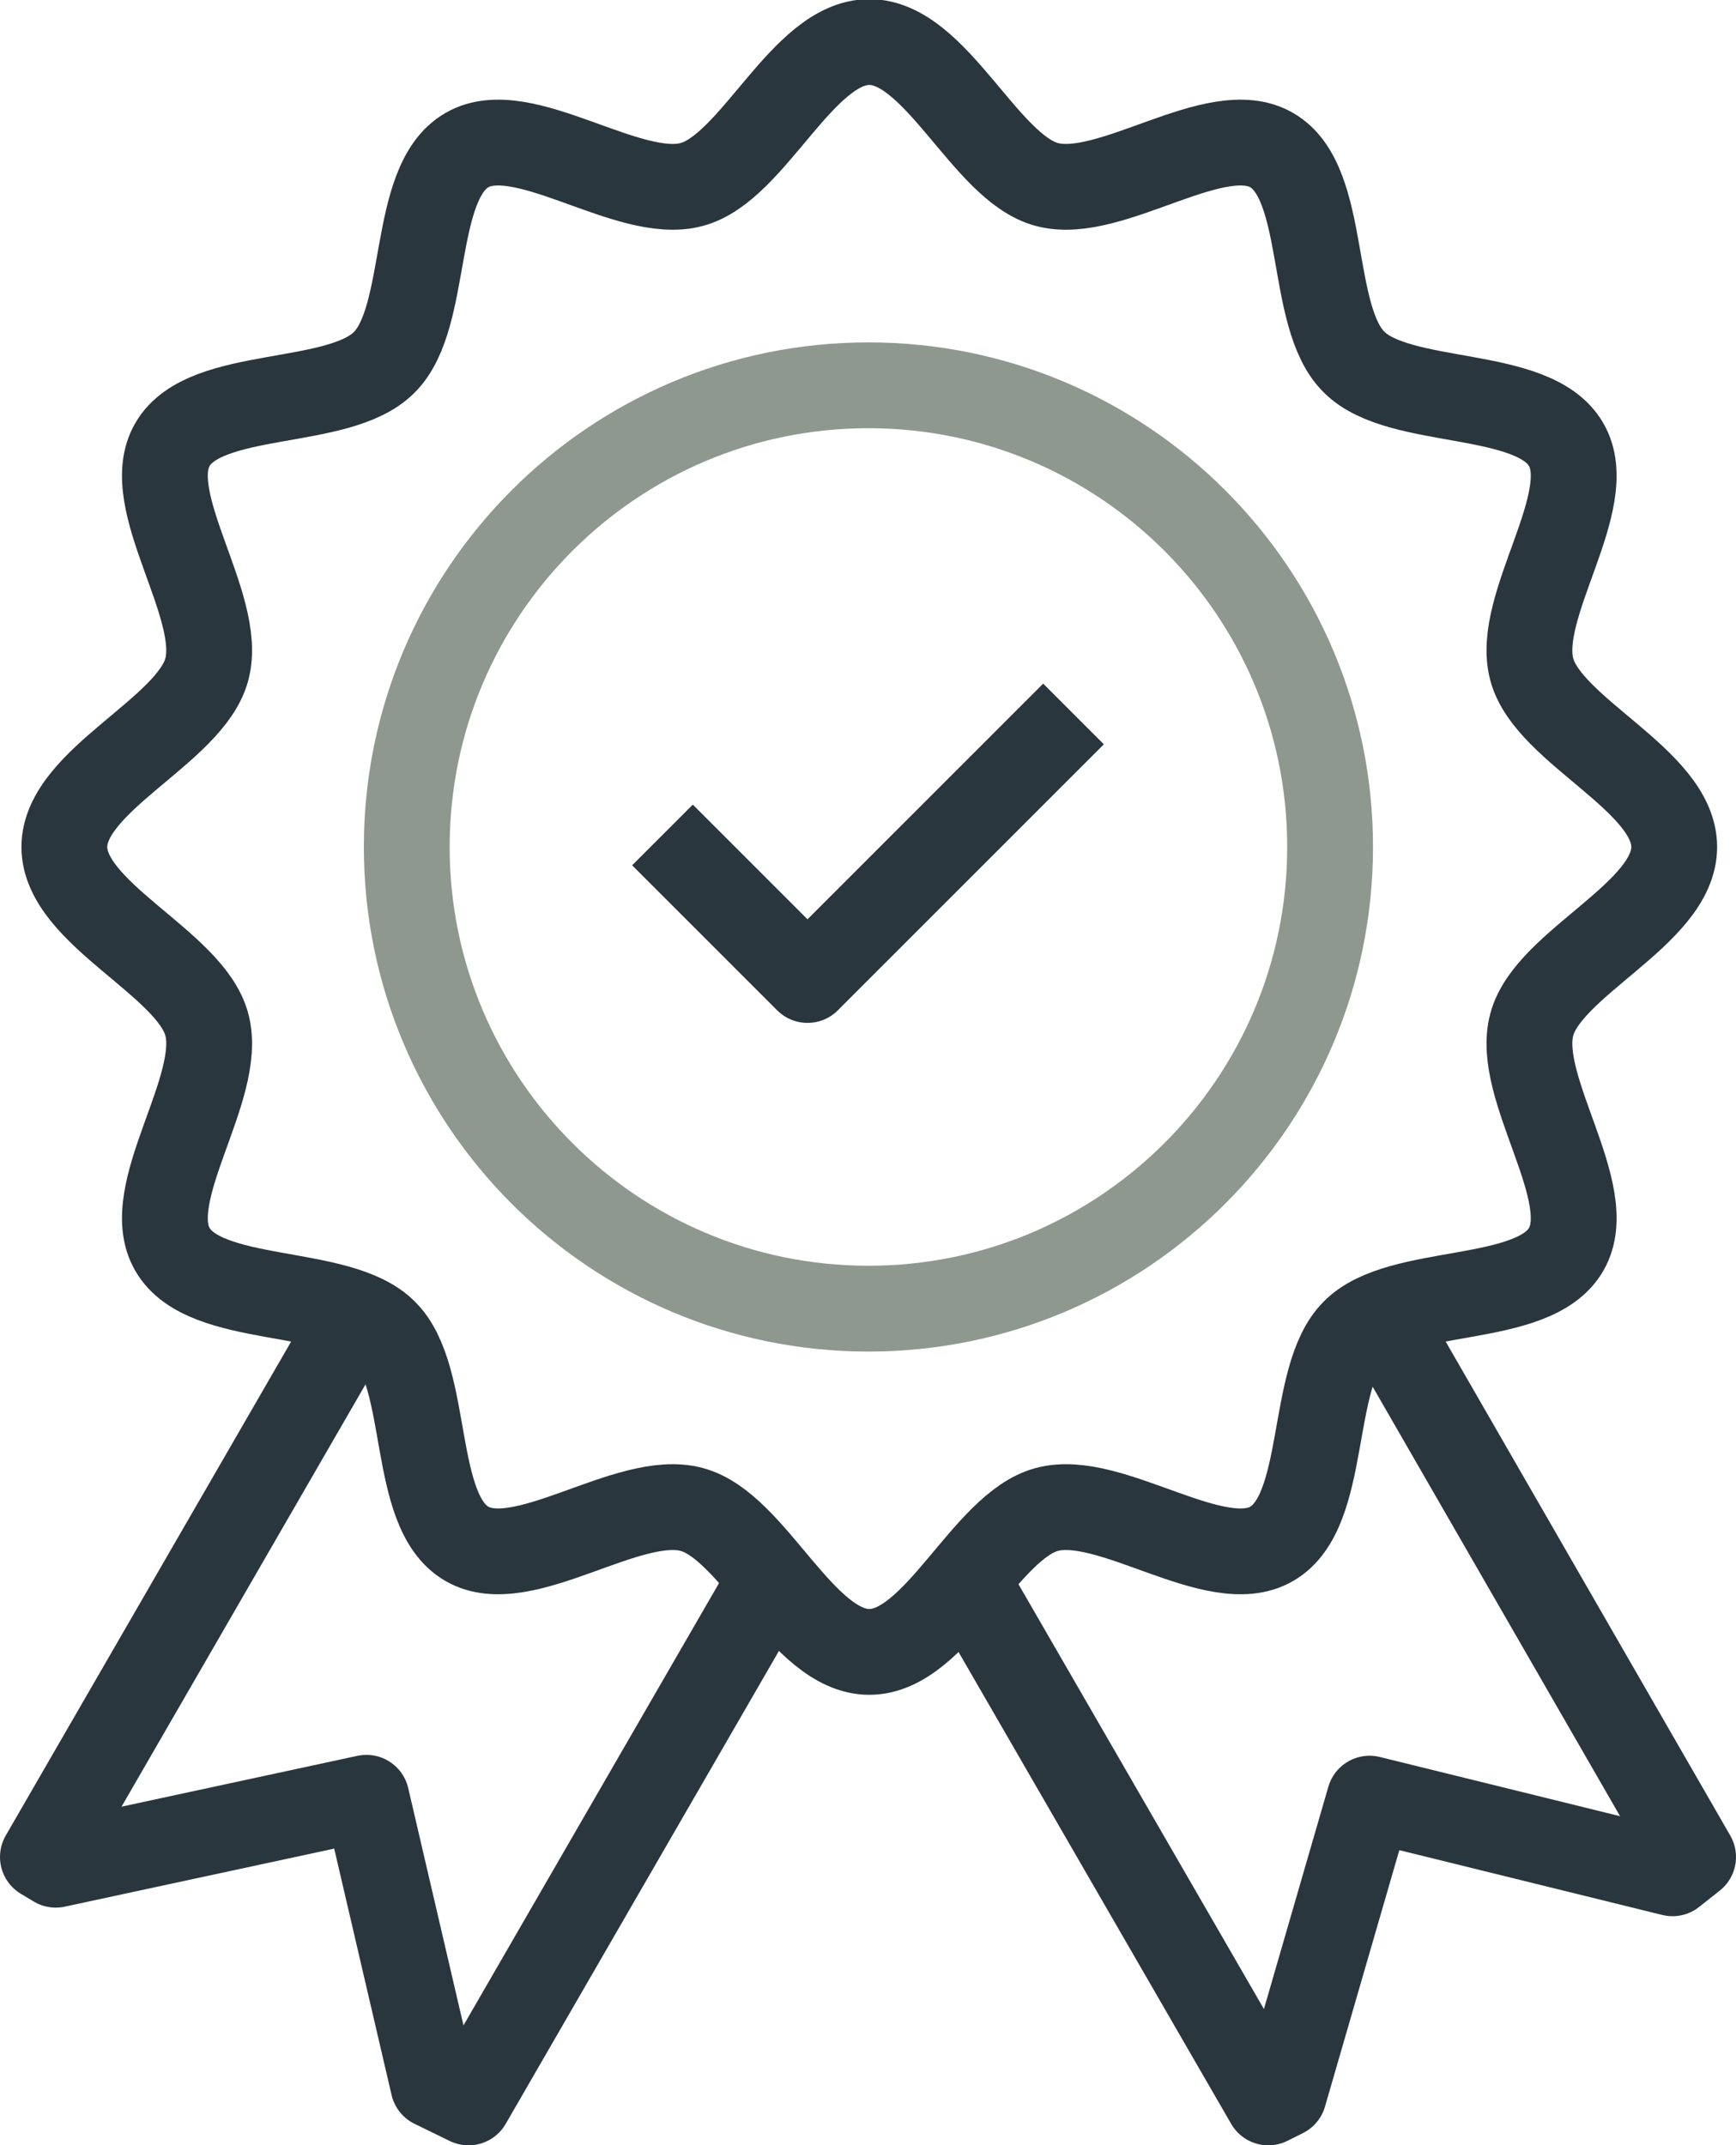 <svg xmlns="http://www.w3.org/2000/svg" id="Calque_1" viewBox="0 0 20.23 25"><defs><style> .cls-1 { stroke: #2a363d; } .cls-1, .cls-2 { fill: none; stroke-linejoin: round; } .cls-2 { stroke: #8e988f; } </style></defs><g><path class="cls-2" d="M4.74,9.87c0-2.97,2.41-5.38,5.38-5.38s5.38,2.41,5.38,5.38-2.41,5.38-5.38,5.38-5.38-2.41-5.38-5.38Z"></path><path class="cls-1" d="M.75,9.87c0-.78,1.47-1.35,1.66-2.07.2-.74-.78-1.97-.4-2.62.38-.66,1.94-.42,2.47-.96.53-.53.3-2.09.96-2.47.65-.38,1.88.6,2.62.4.72-.19,1.29-1.66,2.07-1.66s1.35,1.47,2.07,1.66c.74.2,1.97-.78,2.62-.4.66.38.42,1.94.96,2.47.53.53,2.09.3,2.47.96.38.65-.6,1.88-.4,2.62.19.72,1.66,1.29,1.66,2.07s-1.47,1.35-1.66,2.07c-.2.74.78,1.97.4,2.62-.38.66-1.94.42-2.47.96-.53.53-.3,2.09-.96,2.47-.65.38-1.88-.6-2.62-.4-.72.19-1.29,1.66-2.07,1.66s-1.35-1.47-2.07-1.66c-.74-.2-1.97.78-2.62.4-.66-.38-.42-1.94-.96-2.47-.53-.53-2.09-.3-2.47-.96-.38-.65.6-1.88.4-2.62-.19-.72-1.66-1.29-1.66-2.07Z"></path><g><polyline class="cls-1" points="4.03 15.53 .5 21.64 .65 21.73 4.27 20.95 5.05 24.3 5.46 24.5 8.99 18.39"></polyline><polyline class="cls-1" points="16.21 15.53 19.73 21.64 19.49 21.83 15.96 20.96 14.96 24.41 14.78 24.5 11.25 18.39"></polyline></g></g><polyline class="cls-1" points="12.51 8.32 9.41 11.42 7.72 9.73"></polyline></svg>
